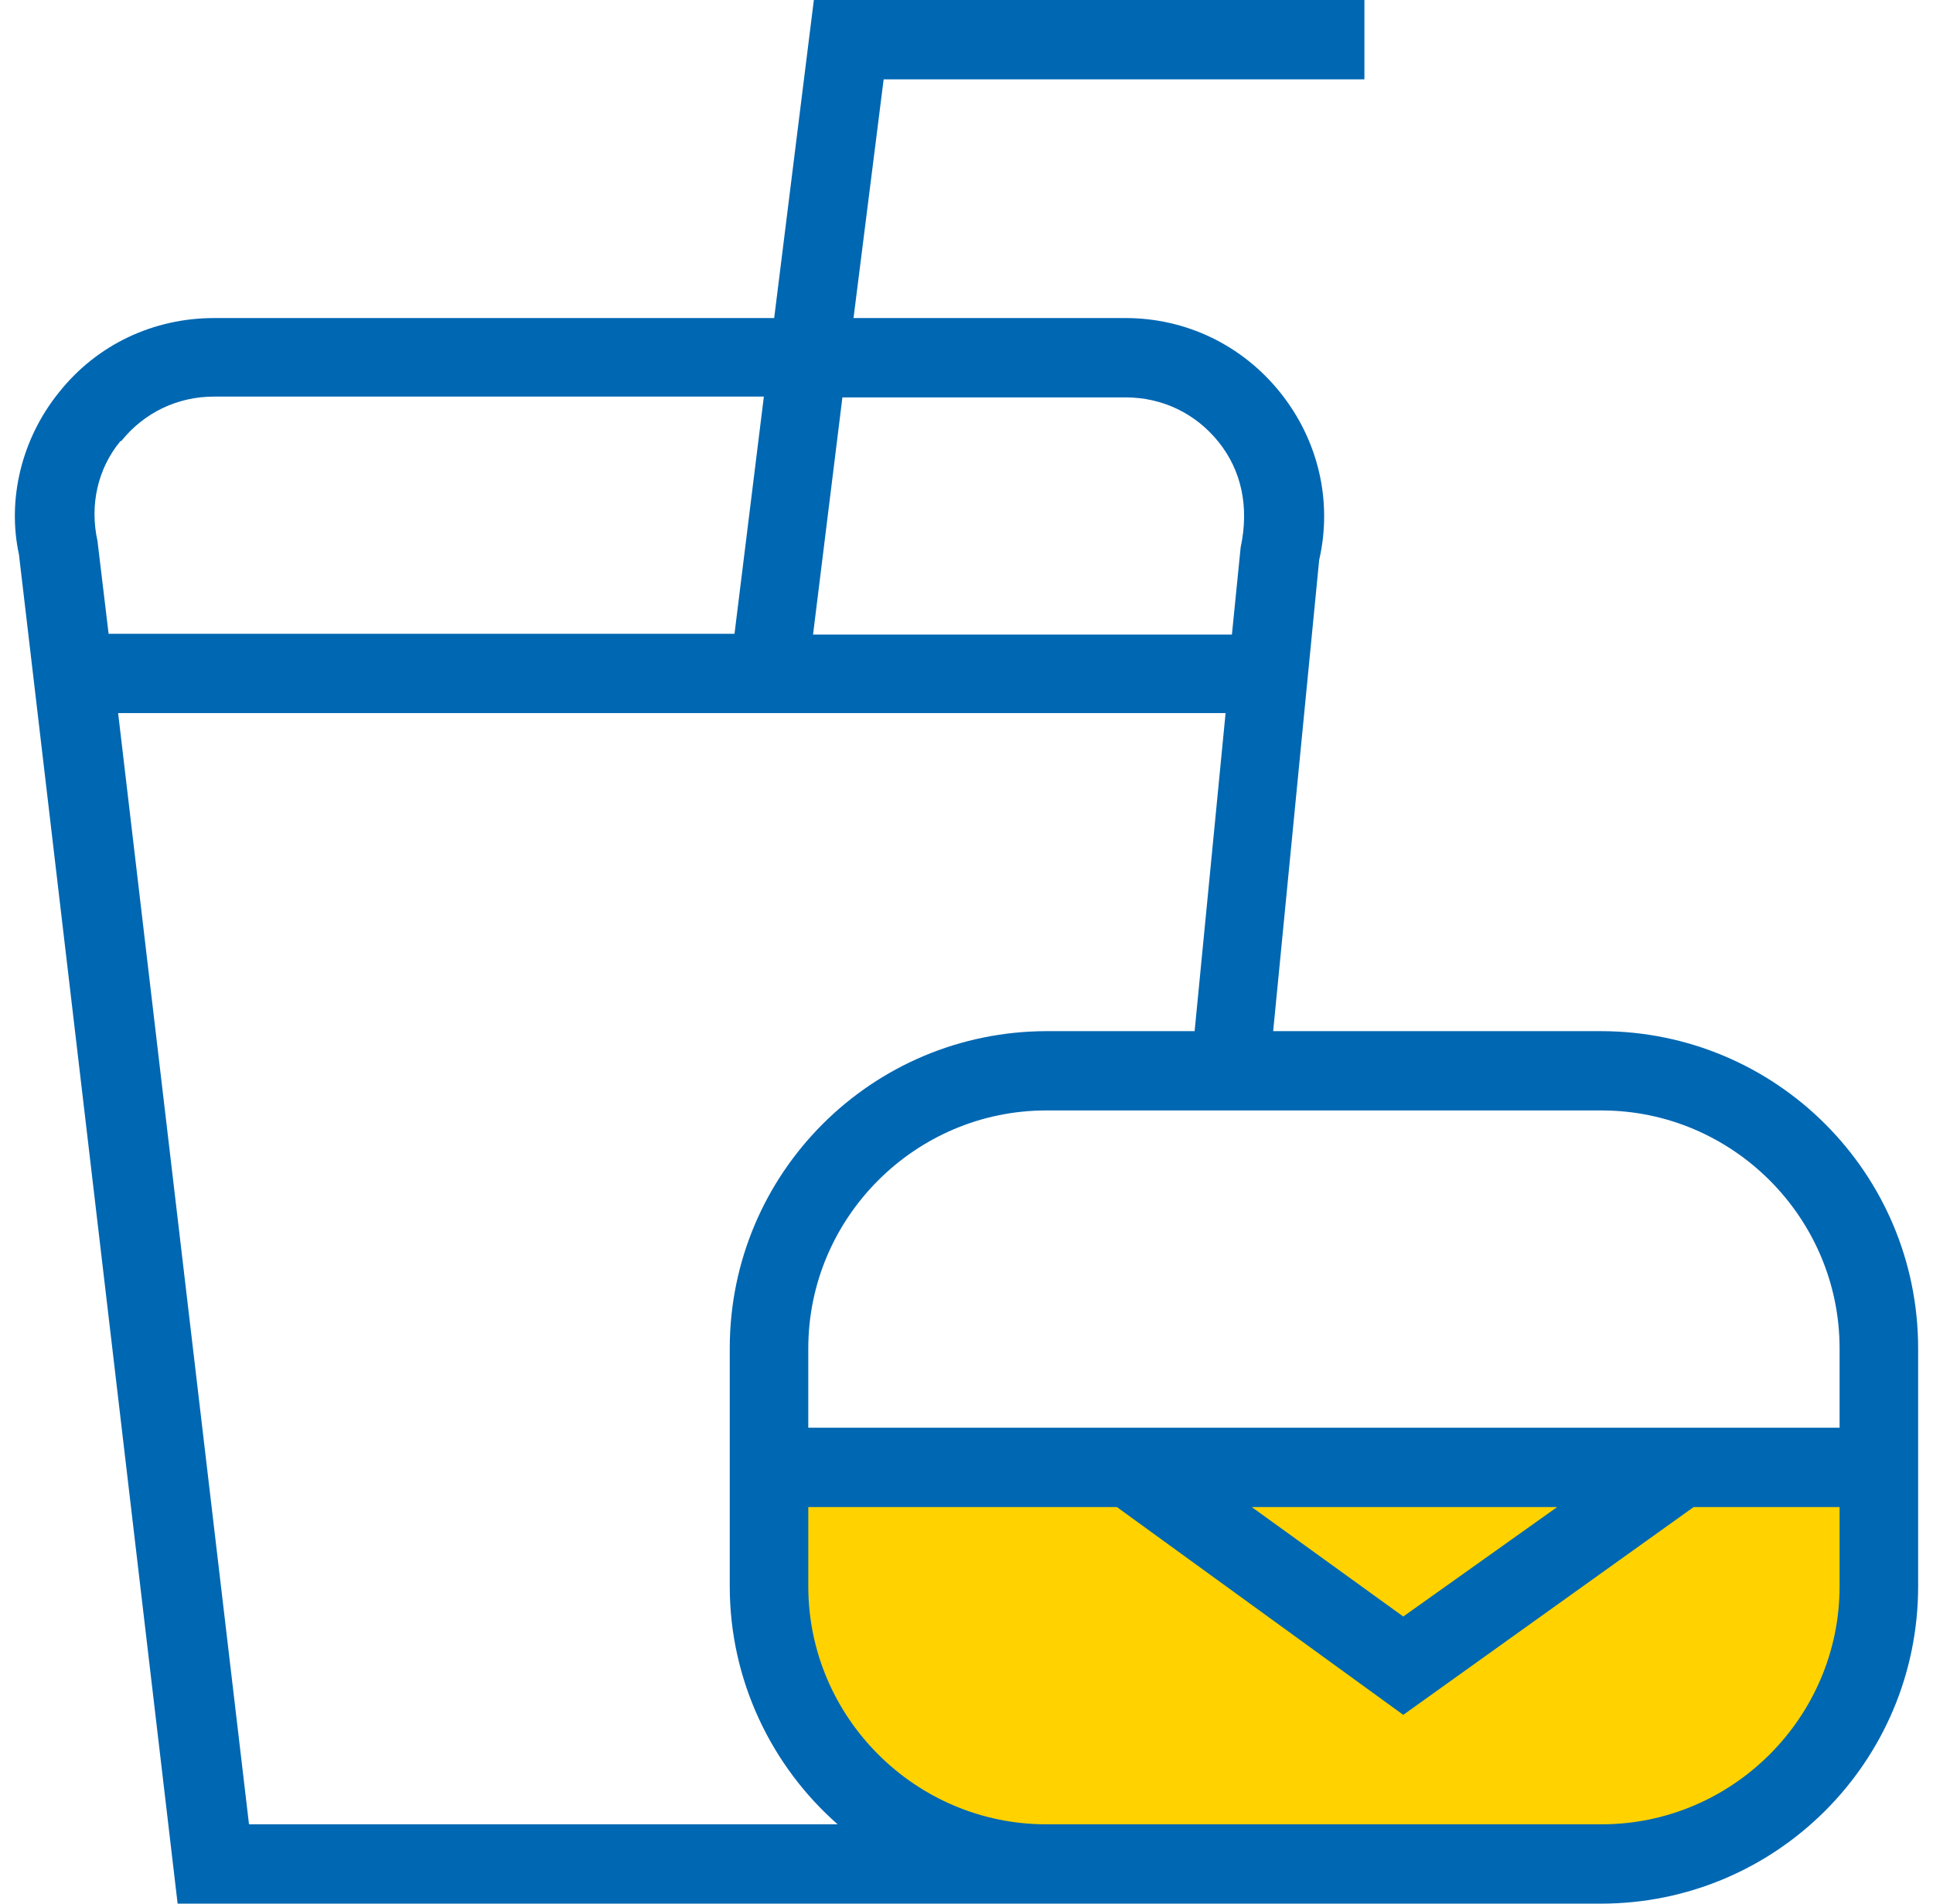 <svg width="65" height="64" viewBox="0 0 65 64" fill="none" xmlns="http://www.w3.org/2000/svg">
<path d="M27 50.201H62V53.234C62 58.819 57.523 63.346 52 63.346H37C31.477 63.346 27 58.819 27 53.234V50.201Z" fill="#FFD200"/>
<path d="M53.856 34.667H42.812L44.359 18.827C44.813 16.853 44.333 14.8 43.052 13.2C41.772 11.6 39.878 10.693 37.851 10.693H28.701L29.714 2.667H45.88V0H27.367L26.033 10.693H7.2C5.172 10.693 3.278 11.573 1.998 13.173C0.717 14.747 0.237 16.8 0.637 18.64L5.973 64H53.83C59.725 64 64.5 59.227 64.5 53.333V45.333C64.5 39.44 59.725 34.667 53.83 34.667H53.856ZM61.859 45.333V48H27.18V45.333C27.18 40.933 30.781 37.333 35.183 37.333H53.856C58.258 37.333 61.859 40.933 61.859 45.333ZM52.362 50.667L47.187 54.347L42.092 50.667H52.362ZM37.851 13.36C39.078 13.36 40.198 13.893 40.972 14.853C41.745 15.813 42.012 17.04 41.719 18.4L41.425 21.333H27.34L28.327 13.36H37.851ZM4.079 14.827C4.852 13.867 5.973 13.333 7.2 13.333H25.686L24.699 21.307H3.652L3.278 18.187C3.012 16.987 3.278 15.76 4.052 14.827H4.079ZM8.373 61.333L3.972 23.973H41.212L40.171 34.667H35.21C29.314 34.667 24.539 39.44 24.539 45.333V53.333C24.539 56.507 25.953 59.387 28.167 61.333H8.373ZM53.856 61.333H35.183C30.781 61.333 27.18 57.733 27.18 53.333V50.667H37.557L47.187 57.653L56.951 50.667H61.859V53.333C61.859 57.733 58.258 61.333 53.856 61.333Z" fill="#0067B2"/>
</svg>
